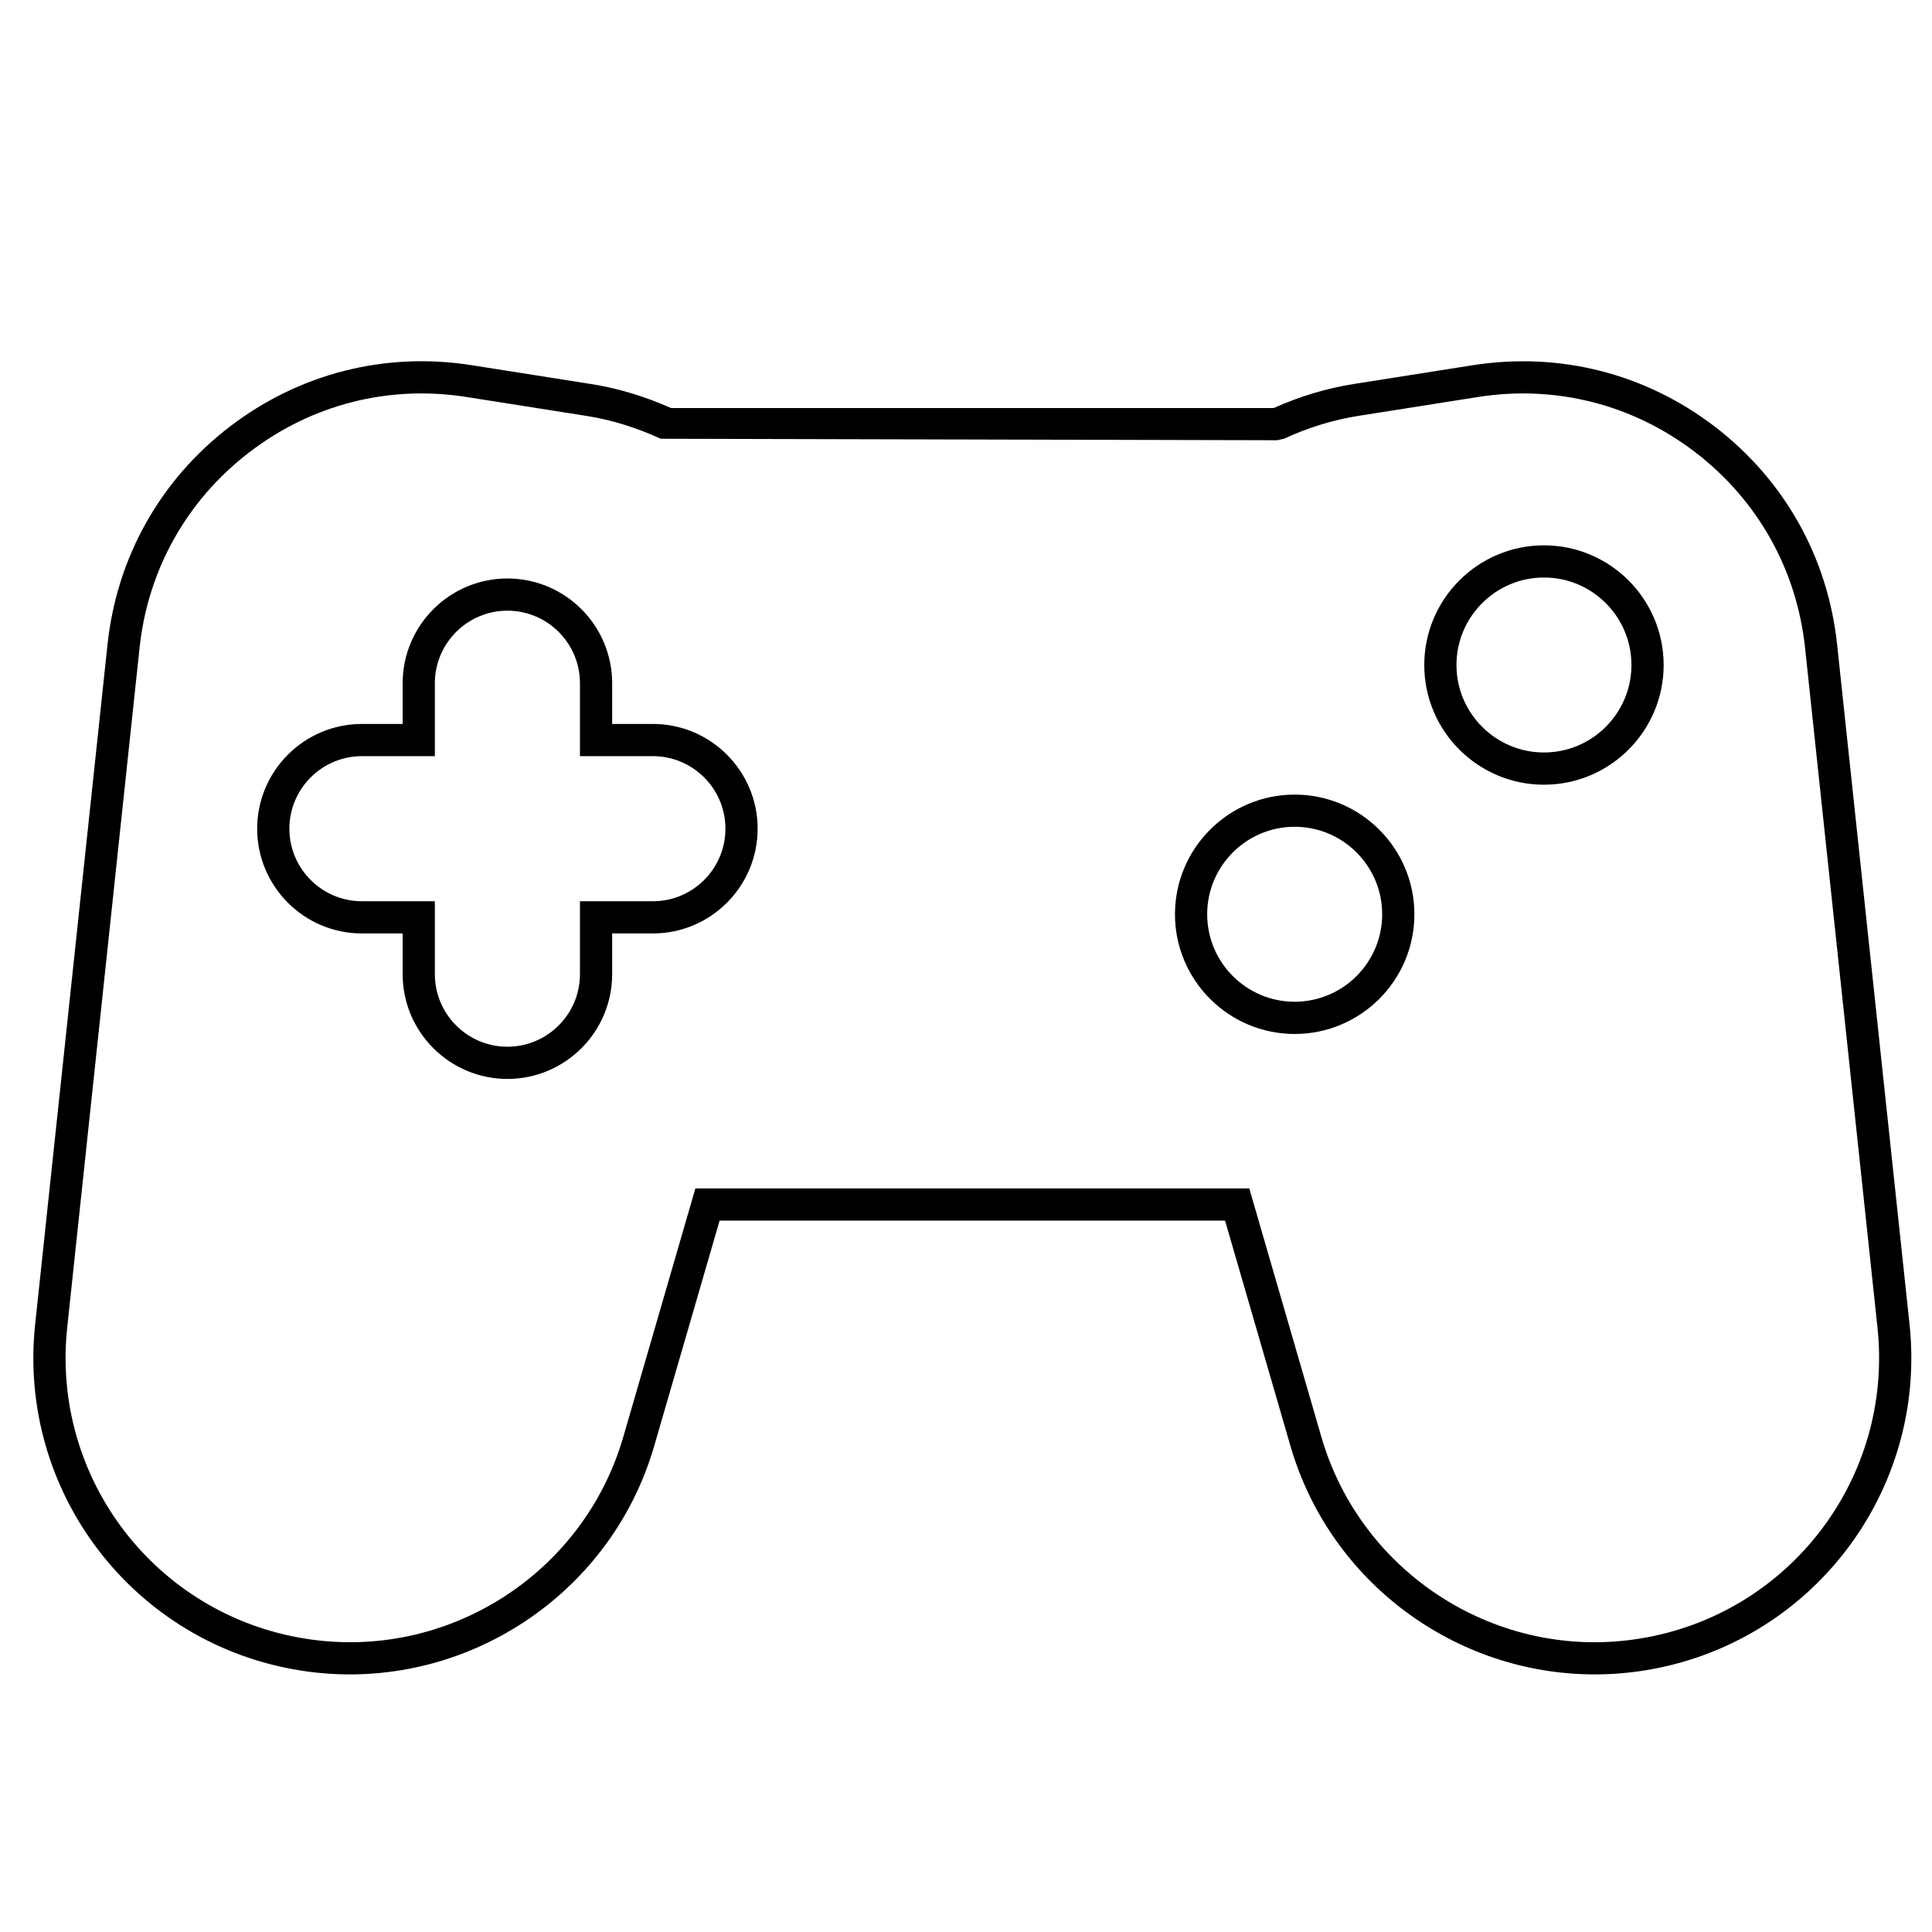 <?xml version="1.0" encoding="utf-8"?>
<!-- Generator: Adobe Illustrator 27.7.0, SVG Export Plug-In . SVG Version: 6.00 Build 0)  -->
<svg version="1.1" id="Layer_1" xmlns="http://www.w3.org/2000/svg" xmlns:xlink="http://www.w3.org/1999/xlink" x="0px" y="0px"
	 viewBox="0 0 60 60" style="enable-background:new 0 0 60 60;" xml:space="preserve">
<style type="text/css">
	.st0{fill:#FFFFFF;}
	.st1{fill:none;stroke:#000000;stroke-linecap:round;stroke-linejoin:round;stroke-miterlimit:10;}
	.st2{opacity:0.2;}
</style>
<g>
	<path d="M59.302,41.124l-2.249-21.109c-0.288-2.706-1.636-5.108-3.796-6.764c-2.159-1.654-4.824-2.331-7.517-1.909l-3.706,0.585
		c-0.831,0.13-1.664,0.381-2.479,0.745H20.837c-0.813-0.364-1.646-0.614-2.477-0.745l-3.708-0.585
		c-2.692-0.424-5.357,0.254-7.517,1.909c-2.16,1.655-3.508,4.058-3.796,6.764L1.092,41.124c-0.557,5.214,3.066,9.938,8.246,10.756
		c4.877,0.769,9.601-2.227,10.979-6.974l2.031-6.999h15.697l2.031,6.999C41.31,49.153,45.217,52,49.522,52
		c0.507,0,1.019-0.039,1.532-0.12C56.234,51.064,59.857,46.339,59.302,41.124z M50.898,50.892c-4.376,0.697-8.623-2-9.861-6.265
		l-2.24-7.72H21.596l-2.24,7.72c-1.237,4.265-5.481,6.96-9.861,6.265c-4.653-0.733-7.907-4.978-7.408-9.662L4.334,20.12
		c0.259-2.431,1.47-4.588,3.41-6.075c1.939-1.487,4.334-2.098,6.752-1.715l3.709,0.585c0.773,0.121,1.553,0.36,2.314,0.711
		l19.145,0.046l0.209-0.046c0.762-0.351,1.541-0.59,2.316-0.711l3.707-0.585c2.416-0.382,4.813,0.228,6.752,1.715
		c1.94,1.487,3.151,3.645,3.41,6.075l2.249,21.109C58.806,45.914,55.552,50.158,50.898,50.892z"/>
	<path d="M47.949,16.936c-2.05,0-3.717,1.667-3.717,3.717s1.667,3.717,3.717,3.717s3.717-1.667,3.717-3.717
		S49.999,16.936,47.949,16.936z M47.949,23.369c-1.498,0-2.717-1.219-2.717-2.717s1.219-2.717,2.717-2.717s2.717,1.219,2.717,2.717
		S49.447,23.369,47.949,23.369z"/>
	<path d="M40.207,24.677c-2.05,0-3.717,1.667-3.717,3.717s1.667,3.717,3.717,3.717s3.718-1.667,3.718-3.717
		S42.257,24.677,40.207,24.677z M40.207,31.11c-1.498,0-2.717-1.219-2.717-2.717s1.219-2.717,2.717-2.717
		c1.499,0,2.718,1.219,2.718,2.717S41.706,31.11,40.207,31.11z"/>
	<path d="M20.276,22.483h-1.265v-1.265c0-1.794-1.459-3.253-3.253-3.253s-3.253,1.459-3.253,3.253v1.265h-1.265
		c-1.794,0-3.253,1.459-3.253,3.253s1.459,3.253,3.253,3.253h1.265v1.265c0,1.794,1.459,3.253,3.253,3.253s3.253-1.459,3.253-3.253
		v-1.265h1.265c1.794,0,3.253-1.459,3.253-3.253S22.07,22.483,20.276,22.483z M20.276,27.989h-2.265v2.265
		c0,1.242-1.011,2.253-2.253,2.253s-2.253-1.011-2.253-2.253v-2.265h-2.265c-1.242,0-2.253-1.011-2.253-2.253
		s1.011-2.253,2.253-2.253h2.265v-2.265c0-1.242,1.011-2.253,2.253-2.253s2.253,1.011,2.253,2.253v2.265h2.265
		c1.242,0,2.253,1.011,2.253,2.253S21.519,27.989,20.276,27.989z"/>
</g>
</svg>
